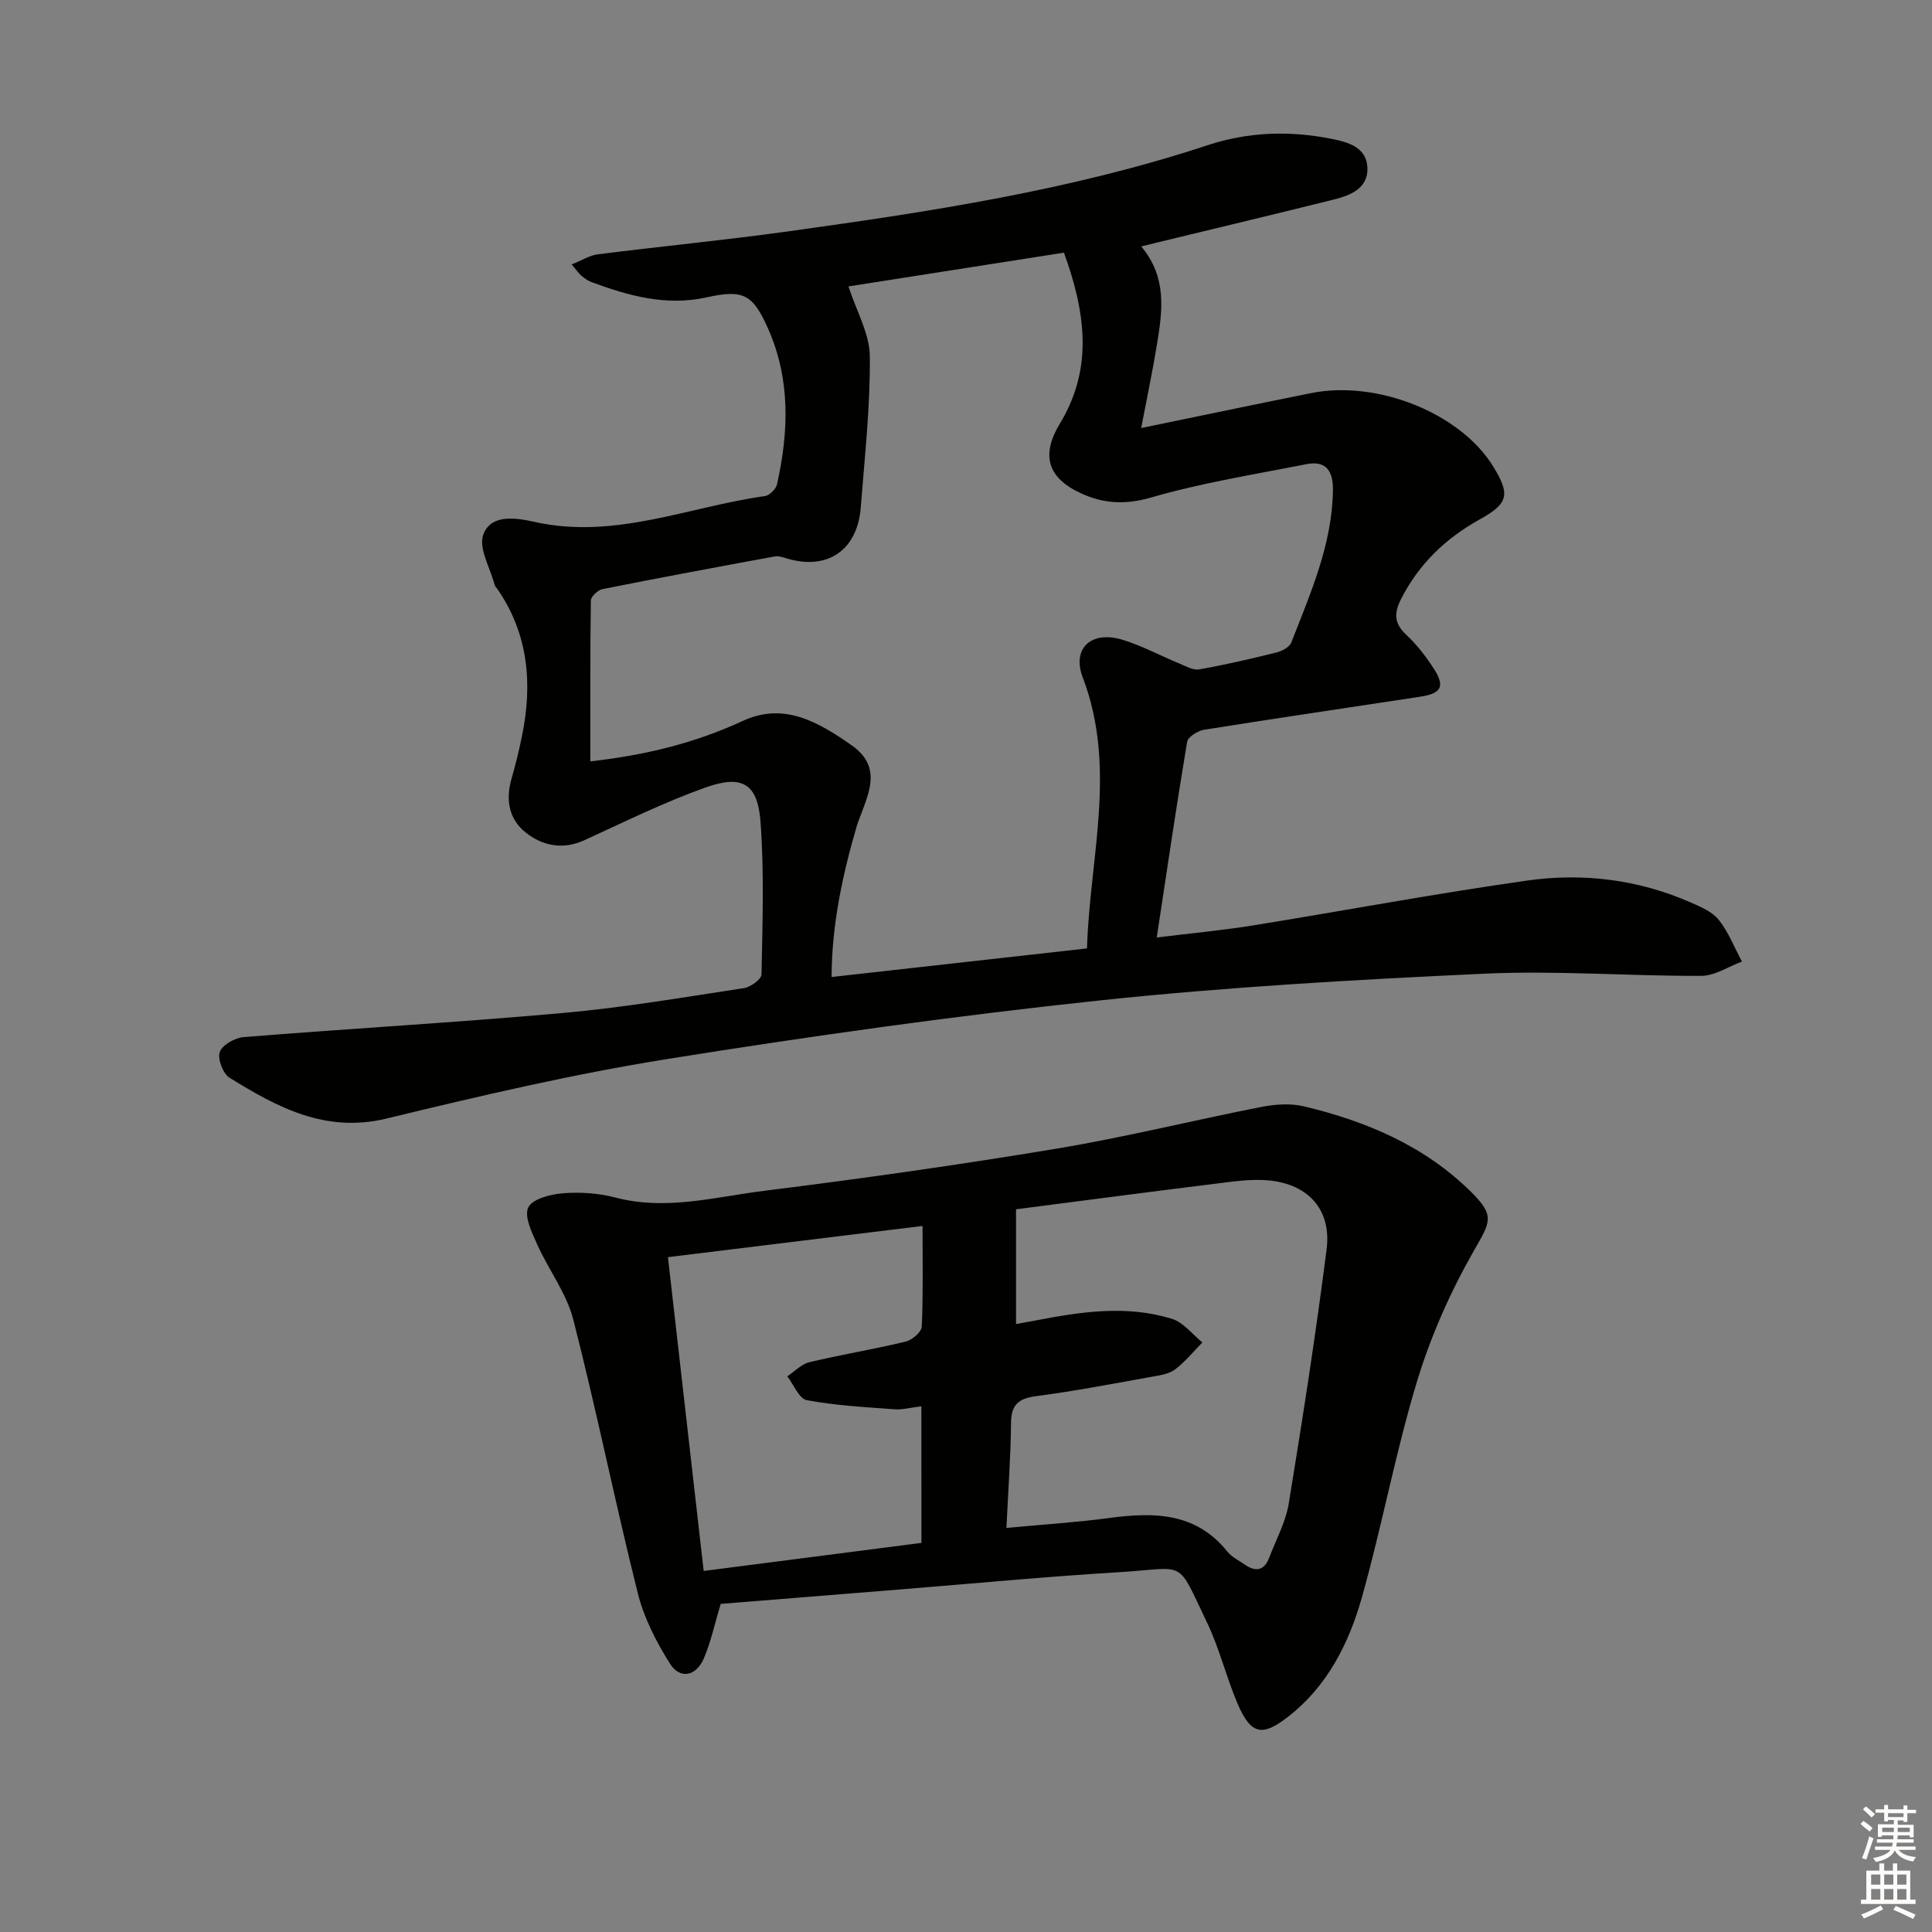 <svg enable-background="new 0 0 400 400" viewBox="0 0 400 400" xmlns="http://www.w3.org/2000/svg"><rect x="0" y="0" width="400" height="400" fill="#808080" stroke="none"/><path d="m236.28 51.02c5.44 6.48 4.37 13.46 3.24 20.39-.86 5.27-1.97 10.5-3.25 17.21 12.85-2.65 24.01-4.99 35.18-7.23 13.75-2.76 30.9 4.18 37.67 15.14 3.61 5.84 3.21 7.71-2.76 11.01-7.03 3.9-12.54 9.17-16.24 16.39-1.48 2.88-1.57 5.07.99 7.45 2.17 2.02 4.04 4.44 5.67 6.94 2.45 3.76 1.72 5.24-2.71 5.92-14.93 2.29-29.87 4.46-44.78 6.85-1.31.21-3.34 1.48-3.51 2.51-2.21 13.18-4.15 26.41-6.29 40.5 7.42-.92 13.64-1.49 19.8-2.48 19-3.07 37.93-6.63 56.98-9.32 11.48-1.62 22.91-.21 33.69 4.51 2.11.92 4.52 1.93 5.88 3.63 2.03 2.54 3.25 5.73 4.81 8.64-2.81 1.04-5.61 2.95-8.42 2.96-14.97.06-29.97-1.14-44.89-.45-26.55 1.23-53.14 2.73-79.56 5.53-30.03 3.18-59.98 7.39-89.81 12.17-19.47 3.12-38.75 7.64-57.93 12.29-12.67 3.07-22.6-2.32-32.51-8.44-1.36-.84-2.53-3.91-2.03-5.33.52-1.46 3.12-2.94 4.92-3.09 22.03-1.77 44.1-3.02 66.11-4.99 12.55-1.12 25.01-3.25 37.48-5.15 1.38-.21 3.63-1.82 3.65-2.82.21-10.49.56-21.02-.19-31.46-.57-8.04-3.74-9.99-11.39-7.26-8.57 3.05-16.78 7.12-25.08 10.91-4.48 2.05-8.64 1.18-12.14-1.57-3.51-2.76-4.22-6.83-2.94-11.21.83-2.86 1.53-5.76 2.13-8.67 2.23-10.83 1.41-21.18-5.09-30.58-.19-.27-.47-.52-.55-.82-.92-3.52-3.38-7.62-2.34-10.43 1.63-4.42 7.07-3.4 10.72-2.59 16.54 3.65 31.78-3.16 47.57-5.37.96-.13 2.29-1.45 2.51-2.43 2.44-10.91 2.81-21.77-1.86-32.27-3.16-7.11-5.11-8.13-12.74-6.44-8.37 1.85-16.13-.33-23.83-3.17-.76-.28-1.45-.81-2.08-1.33-.49-.4-.85-.97-2-2.32 2.12-.85 3.72-1.89 5.42-2.1 13.18-1.66 26.41-2.94 39.56-4.77 29.27-4.06 58.48-8.51 86.67-17.81 8.41-2.78 16.96-3.05 25.58-1.34 3.49.69 7.34 1.71 7.52 6 .17 4.25-3.49 5.72-6.96 6.58-12.06 3.01-24.16 5.89-36.24 8.82-.96.24-1.91.47-3.63.89zm-11.23 145.34c.55-18.71 6.27-37.34-.88-56.11-2.29-6.02 1.76-9.69 8.06-7.84 4.1 1.21 7.94 3.32 11.92 4.95 1.34.55 2.86 1.46 4.13 1.23 5.37-.95 10.69-2.18 15.99-3.5 1.15-.29 2.71-1.1 3.08-2.06 3.96-10.19 8.45-20.25 8.62-31.5.06-3.93-1.33-6.26-5.55-5.42-10.71 2.12-21.56 3.84-32.01 6.87-5.44 1.58-10 1.32-14.78-.93-6.84-3.21-8.09-7.93-4.17-14.39 7.04-11.61 5.16-23.36.82-35.35-15.7 2.46-30.83 4.83-44.62 6.99 1.65 5.1 4.39 9.78 4.43 14.49.1 10.42-1.07 20.86-1.88 31.28-.69 8.9-6.96 13.1-15.38 10.53-.77-.24-1.65-.53-2.4-.4-11.91 2.19-23.82 4.4-35.69 6.77-.96.19-2.4 1.54-2.41 2.36-.16 10.95-.11 21.91-.11 33.3 11.34-1.27 21.65-3.78 31.56-8.37 8.54-3.96 15.68.24 22.55 5.05 6.13 4.3 3.74 9.47 1.79 14.66-.23.62-.49 1.24-.68 1.87-3.05 10.35-5.24 20.83-5.27 31.44 17.56-1.98 34.71-3.89 52.88-5.92z" fill="#010100"/><path d="m149.21 332.07c-1.25 4.15-2.03 7.9-3.52 11.35-1.55 3.58-4.88 4.35-6.97 1.04-2.85-4.51-5.41-9.52-6.69-14.67-4.7-18.8-8.53-37.83-13.34-56.6-1.4-5.46-5.12-10.3-7.47-15.55-1.1-2.45-2.74-5.83-1.84-7.66.87-1.78 4.64-2.73 7.22-2.93 3.59-.28 7.39-.01 10.87.9 10.41 2.73 20.51-.12 30.63-1.39 20.26-2.53 40.49-5.39 60.62-8.74 14.2-2.36 28.22-5.85 42.36-8.63 2.88-.56 6.09-.8 8.89-.13 12.93 3.08 24.94 8.17 34.59 17.7 5.03 4.97 4 6.22.64 12.1-4.88 8.54-8.98 17.76-11.83 27.17-4.46 14.72-7.24 29.93-11.42 44.74-2.68 9.49-7.13 18.32-15.23 24.64-5.4 4.22-7.74 3.73-10.48-2.66-2.35-5.48-3.74-11.4-6.31-16.76-6.48-13.5-4.05-11.34-18.17-10.49-15.08.91-30.14 2.35-45.2 3.56-12.57 1.02-25.13 2.03-37.35 3.01zm59.16-15.73c7.42-.7 14.37-1.13 21.25-2.05 9.24-1.24 17.94-1.21 24.49 6.95.9 1.12 2.35 1.82 3.57 2.67 2.24 1.56 4.05 1.34 5.09-1.4 1.41-3.72 3.42-7.36 4.05-11.22 2.87-17.5 5.6-35.03 7.84-52.63 1.03-8.12-3.7-13.45-11.9-14.26-3.74-.37-7.61.24-11.39.71-13.64 1.68-27.26 3.49-41.01 5.26v23.76c1.69-.31 2.99-.53 4.27-.78 9.34-1.8 18.74-3.18 28.04-.29 2.37.74 4.2 3.21 6.27 4.88-1.86 1.89-3.56 4-5.66 5.59-1.24.94-3.08 1.2-4.69 1.49-7.99 1.43-15.97 2.98-24.01 4.03-3.68.48-5.23 1.73-5.26 5.57-.06 6.96-.58 13.91-.95 21.72zm-17.61-25.18c-2.25.27-3.91.74-5.53.62-6.09-.45-12.22-.78-18.2-1.89-1.6-.3-2.7-3.22-4.03-4.94 1.52-1 2.91-2.52 4.57-2.92 6.61-1.58 13.33-2.67 19.93-4.26 1.34-.32 3.29-1.99 3.34-3.11.31-6.94.16-13.9.16-20.84-17.88 2.19-35.22 4.32-52.71 6.46 2.53 22.17 4.94 43.35 7.4 64.97 15.42-1.99 30.19-3.89 45.08-5.81-.01-9.5-.01-18.59-.01-28.28z" fill="#010100"/><g fill="#fcfbfa"><path d="m385.2 377.6.6-.6c.6.4 1.3.9 1.9 1.5l-.6.7c-.8-.6-1.4-1.1-1.9-1.6zm.3 7.1c.6-1.4 1.1-2.9 1.5-4.5.3.1.6.3.9.4-.5 1.4-1 2.9-1.5 4.4zm.2-10.1.6-.6c.7.5 1.3 1.1 1.9 1.6l-.7.7c-.6-.6-1.2-1.2-1.8-1.7zm8.4-.8h.8v.9h1.8v.7h-1.8v1.8h-.8v-.3h-1.2v.9h3.3v2.6h-.8v-.4h-2.5c0 .3 0 .6-.1.8h3.4v.7h-3.5c0 .3-.1.6-.1.8h4v.7h-3.5c.7.9 1.9 1.3 3.6 1.5-.2.2-.4.5-.6.9-1.9-.3-3.2-1.1-3.8-2.3-.5 1.1-1.8 2-3.9 2.4-.2-.3-.4-.5-.6-.8 1.9-.4 3.1-.9 3.6-1.7h-3.2v-.7h3.5c.1-.2.1-.5.2-.8h-3.3v-.7h3.4c0-.2 0-.5 0-.8h-2.4v.3h-.8v-2.6h3.3v-.9h-1.2v.3h-.8v-1.8h-1.8v-.7h1.8v-.9h.8v.9h3.2zm-4.4 5.5h2.4c0-.3 0-.6 0-.9h-2.4zm1.2-3.1h3.2v-.8h-3.2zm4.4 2.2h-2.4v.9h2.5v-.9z"/><path d="m389.2 385.8h.9v1.5h1.8v-1.5h.9v1.5h2.7v6h1.1v.9h-11.3v-.9h1.1v-6h2.7v-1.5zm.2 8.7.5.8c-1.2.6-2.5 1.3-4 1.9-.2-.3-.3-.6-.6-.8 1.6-.6 3-1.3 4.1-1.9zm-2-4.3h1.9v-2.1h-1.9zm0 3.1h1.9v-2.2h-1.9zm2.7-3.1h1.9v-2.1h-1.9zm0 3.1h1.9v-2.2h-1.9zm2.4 1.3c1.4.6 2.7 1.2 4.1 1.8l-.5.9c-1.5-.7-2.8-1.4-4.1-1.9zm2.2-6.5h-1.9v2.1h1.9zm-1.9 5.2h1.9v-2.2h-1.9z"/></g></svg>